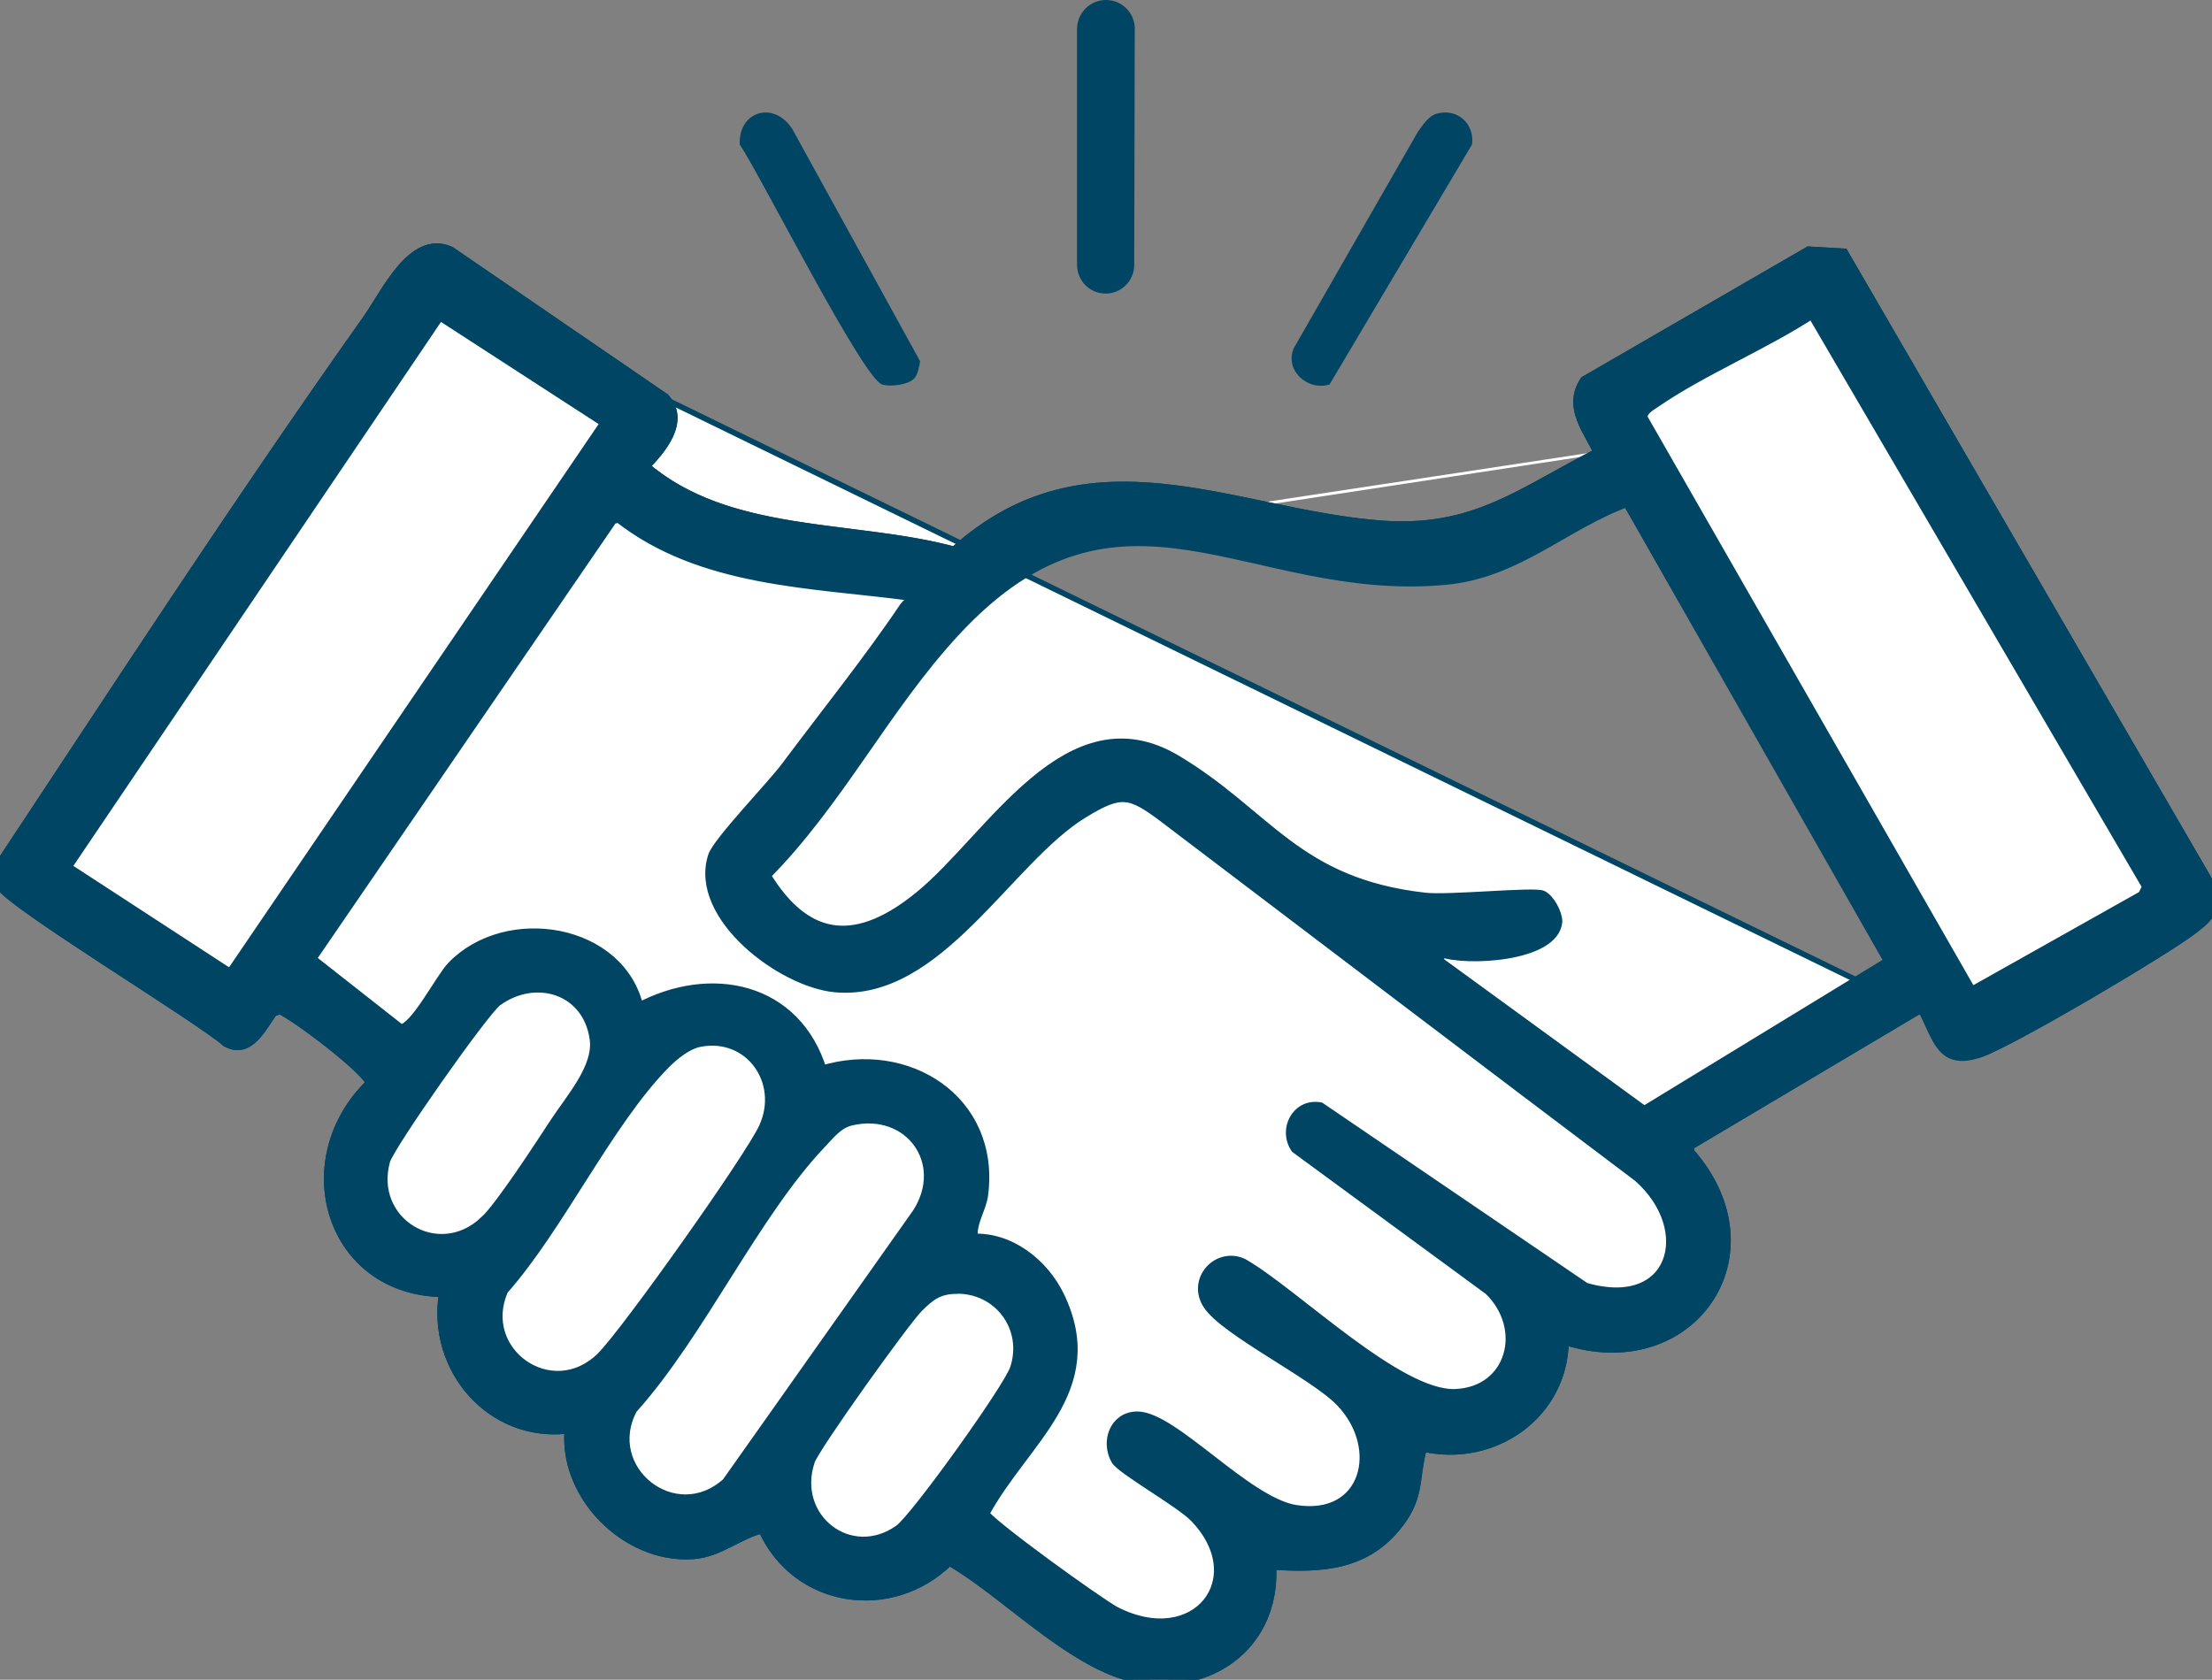 <svg xmlns="http://www.w3.org/2000/svg" width="79" height="60" viewBox="0 0 79 60" fill="none"><rect x="0" y="0" width="79" height="60" fill="#808080" stroke="none"/><g clip-path="url(#clip0_64_7)"><path d="M56.998 16.141C56.932 16.006 56.858 15.871 56.781 15.732C56.761 15.696 56.742 15.661 56.722 15.625C56.608 15.417 56.495 15.202 56.414 14.982C56.248 14.537 56.208 14.064 56.538 13.569L56.551 13.55L56.571 13.538L64.557 8.918L64.583 8.903L64.613 8.905L65.829 8.976L65.882 8.979L65.909 9.026L78.952 31.501L78.957 31.509L78.96 31.519C79.112 31.971 79.141 32.286 79.026 32.556C78.913 32.82 78.669 33.021 78.342 33.269C77.813 33.671 76.195 34.671 74.575 35.617C73.763 36.09 72.948 36.552 72.266 36.919C71.587 37.285 71.031 37.563 70.741 37.664C70.741 37.664 70.741 37.664 70.741 37.664L70.708 37.57C69.581 37.966 69.311 37.375 68.951 36.586C68.871 36.411 68.787 36.226 68.688 36.04L56.998 16.141ZM56.998 16.141C56.468 16.413 55.981 16.683 55.517 16.939C53.519 18.045 51.958 18.909 49.231 18.685C47.923 18.578 46.625 18.314 45.332 18.045C45.272 18.032 45.212 18.02 45.153 18.008C43.922 17.751 42.698 17.495 41.486 17.375C38.954 17.124 36.469 17.466 34.07 19.619M-0.046 31.633C-0.034 31.665 -0.014 31.696 0.007 31.724C0.029 31.753 0.058 31.785 0.09 31.818C0.156 31.883 0.244 31.961 0.35 32.047C0.562 32.22 0.854 32.435 1.2 32.678C1.892 33.165 2.805 33.769 3.74 34.38C4.047 34.581 4.357 34.783 4.663 34.982C5.286 35.389 5.891 35.782 6.417 36.131C7.203 36.653 7.805 37.068 8.035 37.273L8.043 37.281L8.053 37.286C8.269 37.407 8.47 37.434 8.657 37.388C8.84 37.343 8.997 37.23 9.133 37.093C9.269 36.956 9.39 36.789 9.499 36.627C9.538 36.57 9.575 36.514 9.611 36.459C9.672 36.366 9.73 36.279 9.787 36.2L9.997 36.128C10.137 36.194 10.39 36.353 10.703 36.57C11.038 36.804 11.432 37.097 11.807 37.395C12.181 37.693 12.535 37.994 12.789 38.242C12.916 38.367 13.017 38.475 13.082 38.562C13.115 38.606 13.137 38.641 13.15 38.668C13.151 38.671 13.153 38.675 13.154 38.677C11.741 40.069 11.379 41.944 11.889 43.48C12.394 45.002 13.754 46.184 15.771 46.23C15.358 48.928 17.491 51.415 20.259 51.111C20.172 52.298 20.686 53.442 21.507 54.276C22.357 55.14 23.545 55.681 24.757 55.592C25.25 55.557 25.672 55.365 26.072 55.165C26.121 55.14 26.17 55.115 26.219 55.09C26.544 54.925 26.857 54.767 27.198 54.679C28.424 57.354 31.834 57.846 33.911 55.834C34.421 56.128 34.96 56.519 35.522 56.949C35.718 57.099 35.918 57.254 36.119 57.41C36.517 57.72 36.925 58.036 37.336 58.337C38.573 59.241 39.877 60.027 41.165 60.089C42.444 60.15 43.567 59.745 44.349 58.994C45.108 58.265 45.538 57.216 45.48 55.971C47.245 56.084 48.852 55.992 50.032 54.431C50.416 53.925 50.549 53.499 50.626 53.064C50.65 52.926 50.669 52.79 50.688 52.651C50.725 52.375 50.764 52.09 50.853 51.76C53.377 52.309 55.864 50.575 55.927 47.953C58.168 48.651 60.083 47.886 61.048 46.474C62.028 45.041 62.014 42.964 60.409 41.129V40.953L68.493 36.15L68.629 36.143L23.714 14.236C24.423 15.005 23.654 15.974 23.051 16.588C23.077 16.61 23.102 16.631 23.128 16.653M-0.046 31.633C-0.046 31.633 -0.046 31.633 -0.046 31.633L0.049 31.6L-0.046 31.633C-0.046 31.633 -0.046 31.633 -0.046 31.633ZM-0.046 31.633C-0.131 31.392 -0.1 31.124 -0.075 30.904L-0.073 30.887L-0.07 30.863L-0.057 30.843C0.655 29.768 1.367 28.689 2.081 27.608C5.665 22.177 9.28 16.702 13.04 11.399L13.04 11.399C13.163 11.226 13.293 11.018 13.433 10.794C13.488 10.707 13.544 10.616 13.602 10.525C13.807 10.202 14.032 9.865 14.278 9.576C14.524 9.287 14.797 9.04 15.101 8.905C15.409 8.767 15.746 8.746 16.105 8.906L16.114 8.909L16.121 8.914L23.77 14.154L23.78 14.16L23.787 14.168C23.986 14.384 24.081 14.619 24.096 14.86C24.11 15.099 24.047 15.337 23.943 15.561C23.753 15.972 23.418 16.357 23.128 16.653M23.128 16.653C23.104 16.677 23.08 16.701 23.057 16.724C25.075 18.422 27.712 18.754 30.325 19.082C31.614 19.244 32.897 19.406 34.097 19.73M23.128 16.653C24.599 17.888 26.409 18.392 28.312 18.703C28.981 18.813 29.658 18.898 30.335 18.983C30.641 19.021 30.947 19.06 31.252 19.101C32.213 19.229 33.164 19.378 34.07 19.619M34.07 19.619C34.057 19.632 34.043 19.644 34.03 19.656L34.097 19.73M34.07 19.619C34.088 19.624 34.106 19.629 34.123 19.634L34.097 19.73M34.097 19.73C37.619 16.537 41.321 17.309 45.134 18.106C46.484 18.388 47.848 18.672 49.223 18.785C51.982 19.011 53.572 18.131 55.574 17.022C56.035 16.767 56.517 16.5 57.041 16.232" fill="white" stroke="#004563" stroke-width="0.2"></path><mask id="path-2-outside-1_64_7" maskUnits="userSpaceOnUse" x="-1.002" y="7.894" width="81" height="53" fill="black"><rect fill="white" x="-1.002" y="7.894" width="81" height="53"></rect><path d="M57.134 16.194C56.76 15.376 56.008 14.544 56.621 13.625L64.607 9.005L65.823 9.076L78.865 31.551C79.165 32.444 78.944 32.687 78.282 33.19C77.235 33.985 71.834 37.176 70.708 37.57C69.331 38.054 69.234 37.064 68.688 36.04L68.463 36.051L60.309 40.897V41.166C63.515 44.789 60.347 49.331 55.828 47.816C55.851 50.475 53.326 52.252 50.783 51.641C50.465 52.732 50.697 53.389 49.952 54.371C48.782 55.92 47.181 55.987 45.374 55.864C45.55 58.399 43.68 60.109 41.17 59.989C38.66 59.869 36.038 56.914 33.895 55.71C31.849 57.758 28.43 57.259 27.256 54.562C26.377 54.757 25.692 55.425 24.75 55.492C22.393 55.665 20.108 53.389 20.37 50.996C17.576 51.386 15.399 48.855 15.889 46.132C11.812 46.128 10.428 41.452 13.26 38.714C13.327 38.346 10.57 36.254 10.002 36.021L9.725 36.115C9.332 36.648 8.891 37.641 8.102 37.199C7.155 36.355 0.247 32.17 0.049 31.6C-0.03 31.378 2.75578e-05 31.127 0.026 30.898C4.316 24.418 8.614 17.814 13.121 11.457C13.813 10.482 14.737 8.408 16.065 8.997L23.714 14.236C24.451 15.035 23.59 16.051 22.981 16.659C25.995 19.269 30.435 18.74 34.097 19.73C38.866 15.406 43.964 18.354 49.223 18.785C52.653 19.066 54.276 17.637 57.13 16.186L57.134 16.194ZM21.66 15.091L15.694 11.225L2.341 30.985L8.236 34.825L21.66 15.091ZM70.401 35.462L76.546 32.008L76.711 31.667L64.727 11.168C62.995 12.301 60.8 13.205 59.124 14.356C58.929 14.491 58.604 14.656 58.649 14.945L70.401 35.459V35.462ZM51.348 34.345L58.72 39.715L67.502 34.356L58.129 17.9C55.851 18.729 54.194 20.45 51.621 20.69C44.611 21.343 40.029 16.119 34.078 22.562C31.584 25.262 29.919 28.652 27.316 31.262C28.846 33.794 30.708 33.79 32.87 32.016C35.425 29.923 38.159 24.875 41.997 27.163C45.258 29.11 46.279 31.57 50.899 32.087C51.725 32.181 54.8 31.873 55.077 32.008C55.324 32.128 55.597 32.62 55.597 32.92C55.488 34.154 52.354 34.326 51.437 33.977L51.344 34.352L51.348 34.345ZM32.496 21.253C28.95 20.788 25.042 20.776 22.105 18.466L21.859 18.523L11.079 34.259L14.299 36.79C14.827 36.79 15.728 34.975 16.158 34.529C18.103 32.511 22.177 33.175 22.794 36.032C25.371 34.645 28.43 35.264 29.339 38.268C32.395 37.326 35.518 39.306 35.092 42.663C35.025 43.199 34.636 43.687 34.733 44.268C36.065 44.197 37.265 45.157 37.822 46.319C39.408 49.642 36.547 51.431 35.129 54.064C35.178 54.352 39.296 57.315 39.835 57.589C42.737 59.059 44.813 56.385 42.678 54.18C42.157 53.644 40.063 52.47 39.872 52.128C39.517 51.495 39.824 50.621 40.613 50.617C41.881 50.61 44.507 53.673 46.261 53.955C48.804 54.364 49.5 51.738 47.903 50.062C46.949 49.065 43.77 47.527 43.156 46.582C42.599 45.727 43.504 44.737 44.387 45.153C46.231 46.211 49.926 49.893 51.972 49.815C54.018 49.736 54.617 47.437 53.192 46.064L46.294 41.002C45.849 40.356 46.328 39.426 47.143 39.573L56.603 46.012C59.808 46.949 60.669 43.919 58.525 42.025C52.877 37.769 47.233 33.471 41.623 29.218C40.366 28.266 40.037 28.194 38.668 29.031C35.975 30.677 33.495 35.571 29.841 35.245C27.929 35.072 24.806 32.706 25.483 30.595C25.648 30.081 27.589 28.071 28.086 27.403C29.418 25.618 31.097 23.518 32.306 21.714C32.41 21.56 32.571 21.538 32.489 21.245L32.496 21.253ZM17.314 43.642C17.898 43.098 19.319 40.9 19.846 40.098C20.404 39.25 21.402 38.133 21.26 37.112C21.017 35.32 19.147 34.735 17.744 35.744C17.277 36.081 13.884 40.908 13.735 41.452C13.125 43.657 15.631 45.209 17.314 43.638V43.642ZM24.986 37.195C24.529 37.281 24.054 37.671 23.729 38.001C21.698 40.064 19.951 43.814 17.957 46.064C16.97 48.296 19.704 50.246 21.492 48.487C22.352 47.643 26.811 41.358 27.301 40.278C28.053 38.624 26.785 36.846 24.982 37.195H24.986ZM30.39 40.004C29.923 40.113 29.639 40.488 29.332 40.81C26.912 43.353 24.989 47.621 22.569 50.31C21.395 52.496 24.092 54.667 25.973 52.976L32.784 43.338C33.947 41.515 32.492 39.516 30.39 40.004ZM34.112 46.016C33.484 46.034 33.181 46.286 32.773 46.694C32.276 47.197 29.078 51.663 28.905 52.173C28.213 54.244 30.36 55.912 32.13 54.656C32.709 54.244 36.046 49.586 36.27 48.892C36.757 47.407 35.668 45.963 34.112 46.012V46.016Z"></path></mask><path d="M57.134 16.194C56.76 15.376 56.008 14.544 56.621 13.625L64.607 9.005L65.823 9.076L78.865 31.551C79.165 32.444 78.944 32.687 78.282 33.19C77.235 33.985 71.834 37.176 70.708 37.57C69.331 38.054 69.234 37.064 68.688 36.04L68.463 36.051L60.309 40.897V41.166C63.515 44.789 60.347 49.331 55.828 47.816C55.851 50.475 53.326 52.252 50.783 51.641C50.465 52.732 50.697 53.389 49.952 54.371C48.782 55.92 47.181 55.987 45.374 55.864C45.55 58.399 43.68 60.109 41.17 59.989C38.66 59.869 36.038 56.914 33.895 55.71C31.849 57.758 28.43 57.259 27.256 54.562C26.377 54.757 25.692 55.425 24.75 55.492C22.393 55.665 20.108 53.389 20.37 50.996C17.576 51.386 15.399 48.855 15.889 46.132C11.812 46.128 10.428 41.452 13.26 38.714C13.327 38.346 10.57 36.254 10.002 36.021L9.725 36.115C9.332 36.648 8.891 37.641 8.102 37.199C7.155 36.355 0.247 32.17 0.049 31.6C-0.03 31.378 2.75578e-05 31.127 0.026 30.898C4.316 24.418 8.614 17.814 13.121 11.457C13.813 10.482 14.737 8.408 16.065 8.997L23.714 14.236C24.451 15.035 23.59 16.051 22.981 16.659C25.995 19.269 30.435 18.74 34.097 19.73C38.866 15.406 43.964 18.354 49.223 18.785C52.653 19.066 54.276 17.637 57.13 16.186L57.134 16.194ZM21.66 15.091L15.694 11.225L2.341 30.985L8.236 34.825L21.66 15.091ZM70.401 35.462L76.546 32.008L76.711 31.667L64.727 11.168C62.995 12.301 60.8 13.205 59.124 14.356C58.929 14.491 58.604 14.656 58.649 14.945L70.401 35.459V35.462ZM51.348 34.345L58.72 39.715L67.502 34.356L58.129 17.9C55.851 18.729 54.194 20.45 51.621 20.69C44.611 21.343 40.029 16.119 34.078 22.562C31.584 25.262 29.919 28.652 27.316 31.262C28.846 33.794 30.708 33.79 32.87 32.016C35.425 29.923 38.159 24.875 41.997 27.163C45.258 29.11 46.279 31.57 50.899 32.087C51.725 32.181 54.8 31.873 55.077 32.008C55.324 32.128 55.597 32.62 55.597 32.92C55.488 34.154 52.354 34.326 51.437 33.977L51.344 34.352L51.348 34.345ZM32.496 21.253C28.95 20.788 25.042 20.776 22.105 18.466L21.859 18.523L11.079 34.259L14.299 36.79C14.827 36.79 15.728 34.975 16.158 34.529C18.103 32.511 22.177 33.175 22.794 36.032C25.371 34.645 28.43 35.264 29.339 38.268C32.395 37.326 35.518 39.306 35.092 42.663C35.025 43.199 34.636 43.687 34.733 44.268C36.065 44.197 37.265 45.157 37.822 46.319C39.408 49.642 36.547 51.431 35.129 54.064C35.178 54.352 39.296 57.315 39.835 57.589C42.737 59.059 44.813 56.385 42.678 54.18C42.157 53.644 40.063 52.47 39.872 52.128C39.517 51.495 39.824 50.621 40.613 50.617C41.881 50.61 44.507 53.673 46.261 53.955C48.804 54.364 49.5 51.738 47.903 50.062C46.949 49.065 43.77 47.527 43.156 46.582C42.599 45.727 43.504 44.737 44.387 45.153C46.231 46.211 49.926 49.893 51.972 49.815C54.018 49.736 54.617 47.437 53.192 46.064L46.294 41.002C45.849 40.356 46.328 39.426 47.143 39.573L56.603 46.012C59.808 46.949 60.669 43.919 58.525 42.025C52.877 37.769 47.233 33.471 41.623 29.218C40.366 28.266 40.037 28.194 38.668 29.031C35.975 30.677 33.495 35.571 29.841 35.245C27.929 35.072 24.806 32.706 25.483 30.595C25.648 30.081 27.589 28.071 28.086 27.403C29.418 25.618 31.097 23.518 32.306 21.714C32.41 21.56 32.571 21.538 32.489 21.245L32.496 21.253ZM17.314 43.642C17.898 43.098 19.319 40.9 19.846 40.098C20.404 39.25 21.402 38.133 21.26 37.112C21.017 35.32 19.147 34.735 17.744 35.744C17.277 36.081 13.884 40.908 13.735 41.452C13.125 43.657 15.631 45.209 17.314 43.638V43.642ZM24.986 37.195C24.529 37.281 24.054 37.671 23.729 38.001C21.698 40.064 19.951 43.814 17.957 46.064C16.97 48.296 19.704 50.246 21.492 48.487C22.352 47.643 26.811 41.358 27.301 40.278C28.053 38.624 26.785 36.846 24.982 37.195H24.986ZM30.39 40.004C29.923 40.113 29.639 40.488 29.332 40.81C26.912 43.353 24.989 47.621 22.569 50.31C21.395 52.496 24.092 54.667 25.973 52.976L32.784 43.338C33.947 41.515 32.492 39.516 30.39 40.004ZM34.112 46.016C33.484 46.034 33.181 46.286 32.773 46.694C32.276 47.197 29.078 51.663 28.905 52.173C28.213 54.244 30.36 55.912 32.13 54.656C32.709 54.244 36.046 49.586 36.27 48.892C36.757 47.407 35.668 45.963 34.112 46.012V46.016Z" fill="#004563"></path><path d="M57.134 16.194C56.76 15.376 56.008 14.544 56.621 13.625L64.607 9.005L65.823 9.076L78.865 31.551C79.165 32.444 78.944 32.687 78.282 33.19C77.235 33.985 71.834 37.176 70.708 37.57C69.331 38.054 69.234 37.064 68.688 36.04L68.463 36.051L60.309 40.897V41.166C63.515 44.789 60.347 49.331 55.828 47.816C55.851 50.475 53.326 52.252 50.783 51.641C50.465 52.732 50.697 53.389 49.952 54.371C48.782 55.92 47.181 55.987 45.374 55.864C45.55 58.399 43.68 60.109 41.17 59.989C38.66 59.869 36.038 56.914 33.895 55.71C31.849 57.758 28.43 57.259 27.256 54.562C26.377 54.757 25.692 55.425 24.75 55.492C22.393 55.665 20.108 53.389 20.37 50.996C17.576 51.386 15.399 48.855 15.889 46.132C11.812 46.128 10.428 41.452 13.26 38.714C13.327 38.346 10.57 36.254 10.002 36.021L9.725 36.115C9.332 36.648 8.891 37.641 8.102 37.199C7.155 36.355 0.247 32.17 0.049 31.6C-0.03 31.378 2.75578e-05 31.127 0.026 30.898C4.316 24.418 8.614 17.814 13.121 11.457C13.813 10.482 14.737 8.408 16.065 8.997L23.714 14.236C24.451 15.035 23.59 16.051 22.981 16.659C25.995 19.269 30.435 18.74 34.097 19.73C38.866 15.406 43.964 18.354 49.223 18.785C52.653 19.066 54.276 17.637 57.13 16.186L57.134 16.194ZM21.66 15.091L15.694 11.225L2.341 30.985L8.236 34.825L21.66 15.091ZM70.401 35.462L76.546 32.008L76.711 31.667L64.727 11.168C62.995 12.301 60.8 13.205 59.124 14.356C58.929 14.491 58.604 14.656 58.649 14.945L70.401 35.459V35.462ZM51.348 34.345L58.72 39.715L67.502 34.356L58.129 17.9C55.851 18.729 54.194 20.45 51.621 20.69C44.611 21.343 40.029 16.119 34.078 22.562C31.584 25.262 29.919 28.652 27.316 31.262C28.846 33.794 30.708 33.79 32.87 32.016C35.425 29.923 38.159 24.875 41.997 27.163C45.258 29.11 46.279 31.57 50.899 32.087C51.725 32.181 54.8 31.873 55.077 32.008C55.324 32.128 55.597 32.62 55.597 32.92C55.488 34.154 52.354 34.326 51.437 33.977L51.344 34.352L51.348 34.345ZM32.496 21.253C28.95 20.788 25.042 20.776 22.105 18.466L21.859 18.523L11.079 34.259L14.299 36.79C14.827 36.79 15.728 34.975 16.158 34.529C18.103 32.511 22.177 33.175 22.794 36.032C25.371 34.645 28.43 35.264 29.339 38.268C32.395 37.326 35.518 39.306 35.092 42.663C35.025 43.199 34.636 43.687 34.733 44.268C36.065 44.197 37.265 45.157 37.822 46.319C39.408 49.642 36.547 51.431 35.129 54.064C35.178 54.352 39.296 57.315 39.835 57.589C42.737 59.059 44.813 56.385 42.678 54.18C42.157 53.644 40.063 52.47 39.872 52.128C39.517 51.495 39.824 50.621 40.613 50.617C41.881 50.61 44.507 53.673 46.261 53.955C48.804 54.364 49.5 51.738 47.903 50.062C46.949 49.065 43.77 47.527 43.156 46.582C42.599 45.727 43.504 44.737 44.387 45.153C46.231 46.211 49.926 49.893 51.972 49.815C54.018 49.736 54.617 47.437 53.192 46.064L46.294 41.002C45.849 40.356 46.328 39.426 47.143 39.573L56.603 46.012C59.808 46.949 60.669 43.919 58.525 42.025C52.877 37.769 47.233 33.471 41.623 29.218C40.366 28.266 40.037 28.194 38.668 29.031C35.975 30.677 33.495 35.571 29.841 35.245C27.929 35.072 24.806 32.706 25.483 30.595C25.648 30.081 27.589 28.071 28.086 27.403C29.418 25.618 31.097 23.518 32.306 21.714C32.41 21.56 32.571 21.538 32.489 21.245L32.496 21.253ZM17.314 43.642C17.898 43.098 19.319 40.9 19.846 40.098C20.404 39.25 21.402 38.133 21.26 37.112C21.017 35.32 19.147 34.735 17.744 35.744C17.277 36.081 13.884 40.908 13.735 41.452C13.125 43.657 15.631 45.209 17.314 43.638V43.642ZM24.986 37.195C24.529 37.281 24.054 37.671 23.729 38.001C21.698 40.064 19.951 43.814 17.957 46.064C16.97 48.296 19.704 50.246 21.492 48.487C22.352 47.643 26.811 41.358 27.301 40.278C28.053 38.624 26.785 36.846 24.982 37.195H24.986ZM30.39 40.004C29.923 40.113 29.639 40.488 29.332 40.81C26.912 43.353 24.989 47.621 22.569 50.31C21.395 52.496 24.092 54.667 25.973 52.976L32.784 43.338C33.947 41.515 32.492 39.516 30.39 40.004ZM34.112 46.016C33.484 46.034 33.181 46.286 32.773 46.694C32.276 47.197 29.078 51.663 28.905 52.173C28.213 54.244 30.36 55.912 32.13 54.656C32.709 54.244 36.046 49.586 36.27 48.892C36.757 47.407 35.668 45.963 34.112 46.012V46.016Z" stroke="#004563" stroke-width="0.4" mask="url(#path-2-outside-1_64_7)"></path><path d="M40.527 1.035L40.508 9.462C40.508 10.028 40.048 10.486 39.487 10.486C38.922 10.486 38.466 10.028 38.466 9.462V1.035C38.466 0.465 38.93 0 39.498 0C40.07 0 40.531 0.465 40.531 1.035H40.527Z" fill="#004563"></path><path d="M32.638 13.531C32.425 13.745 31.804 13.823 31.509 13.737C30.824 13.535 27.155 6.248 26.418 5.16C26.377 3.897 27.753 3.582 28.359 4.722L32.863 12.908C32.822 13.111 32.784 13.388 32.638 13.531Z" fill="#004563"></path><path d="M51.295 4.065C52.058 3.84 52.668 4.437 52.574 5.157L47.484 13.733C46.702 13.973 45.879 13.238 46.201 12.447L50.633 4.718C50.798 4.485 51.015 4.148 51.295 4.065Z" fill="#004563"></path></g><defs><clipPath id="clip0_64_7"><rect width="79" height="60" fill="white"></rect></clipPath></defs></svg>